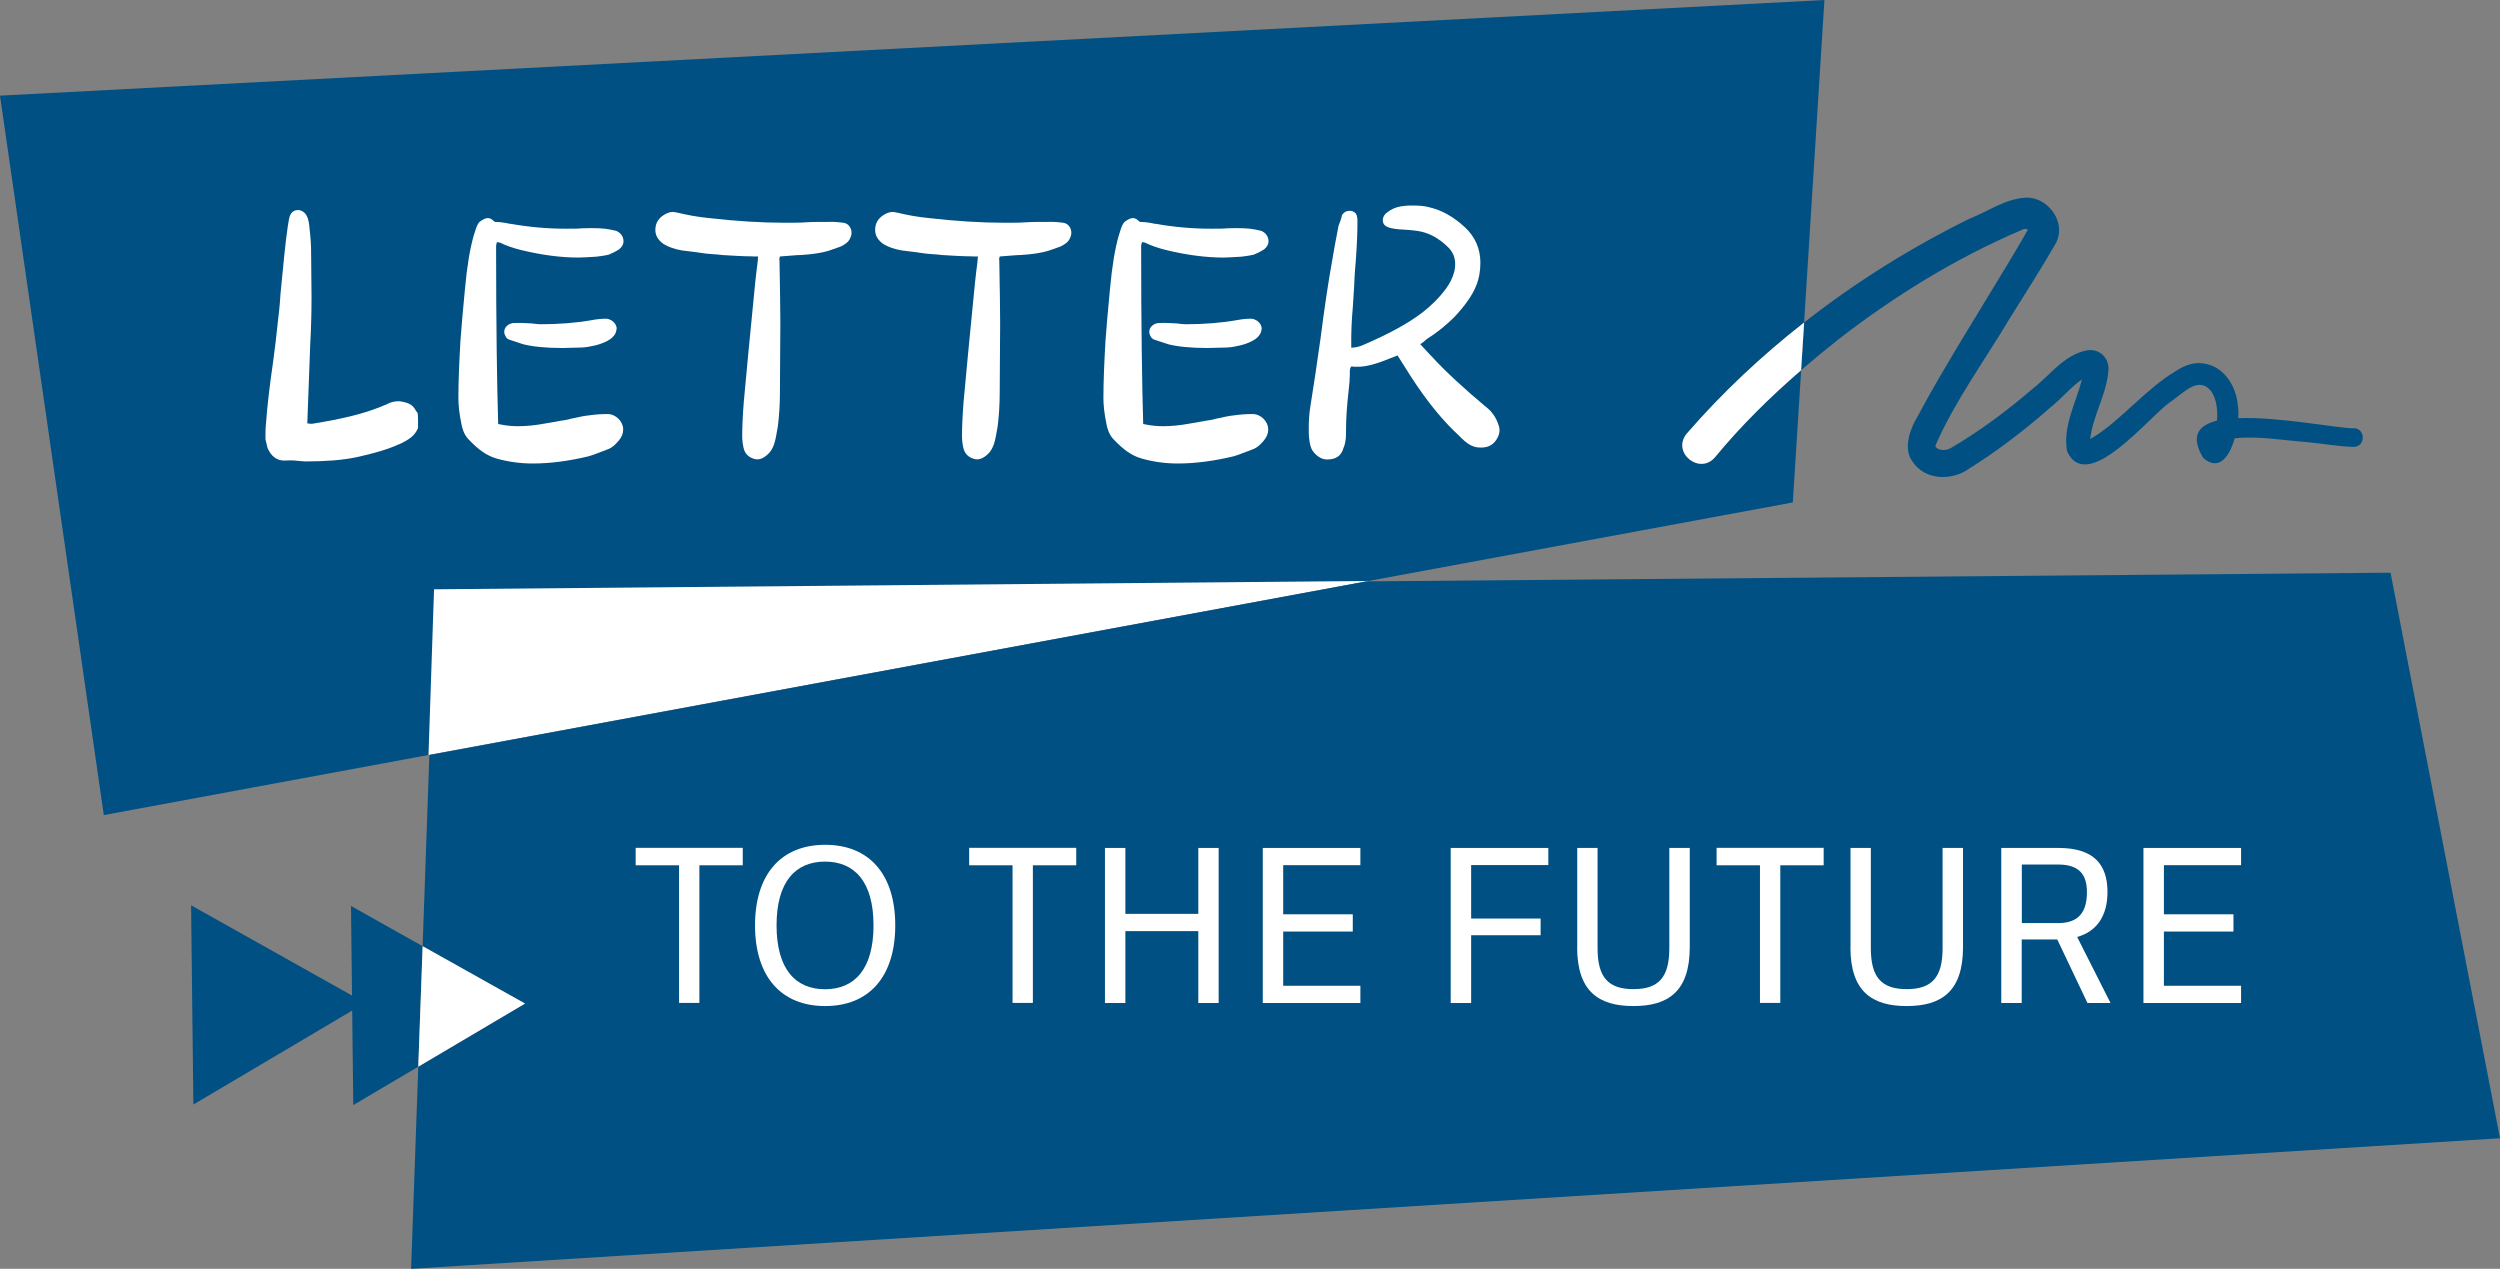 <?xml version="1.0" encoding="UTF-8"?> <svg xmlns="http://www.w3.org/2000/svg" width="465" height="236" viewBox="0 0 465 236" fill="none"><rect x="0" y="0" width="465" height="236" fill="#808080" stroke="none"/> <g clip-path="url(#clip0_246_219)"> <path d="M319.004 85.02C316.133 88.45 310.856 84.173 313.747 80.643C320.338 73.019 327.678 66.161 335.563 59.988L339.343 0L0 17.791L19.308 151.605L333.46 93.452L335.017 68.843C329.234 73.826 323.816 79.171 319.024 85L319.004 85.02Z" fill="#005083"></path> <path d="M437.787 79.675C434.815 79.675 423.917 77.477 416.315 77.779C416.376 76.771 416.356 75.903 416.214 75.298C415.972 71.97 413.727 68.137 409.906 67.613C408.066 67.29 406.226 67.996 404.73 69.005C398.968 72.394 394.54 78.243 388.98 81.551C388.919 81.591 388.839 81.632 388.778 81.652C389.243 77.255 392.033 73.059 392.195 68.42C392.134 67.835 392.013 66.867 391.083 65.979C390.112 65.092 388.96 65.072 388.333 65.132C383.926 65.919 381.378 69.751 378.143 72.252C373.392 76.347 368.317 80.119 362.919 83.306C362.029 83.871 360.594 83.871 360.028 83.104C360.007 83.064 359.987 83.064 360.028 82.782C363.546 74.713 369.207 66.947 373.776 59.282C376.303 55.228 380.104 49.257 382.429 45.163C384.35 41.451 381.115 36.873 377.132 36.752C373.149 36.832 369.813 39.313 366.235 40.725C355.357 46.091 345.086 52.525 335.584 59.968L335.018 68.843C337.282 66.887 339.607 64.971 341.952 63.115C352.446 54.986 363.849 47.967 376.061 42.762C376.768 42.399 377.072 42.662 377.173 42.762C376.101 44.618 374.383 47.583 373.25 49.419C369.186 56.176 364.617 63.498 360.654 70.316C359.28 72.676 357.945 75.056 356.651 77.497C355.519 79.373 353.841 83.165 355.66 85.767C358.066 89.478 363.222 89.458 366.417 87.058L368.176 85.928C372.826 82.882 377.173 79.474 381.338 75.823C383.521 74.088 385.22 71.93 387.241 70.578C386.15 74.935 383.663 79.171 384.471 83.931C388.252 92.201 399.959 77.154 403.82 74.673C406.186 73.039 409.037 69.771 411.342 72.857C412.272 74.269 412.534 76.287 412.352 78.243C408.915 79.09 407.338 81.087 409.805 85.182C412.737 87.723 414.698 84.92 415.648 81.531C420.056 81.027 425.029 81.954 429.376 82.257C431.984 82.519 435.017 83.044 437.726 83.124C440.051 83.124 440.051 79.716 437.807 79.635L437.787 79.675Z" fill="#005083"></path> <path d="M313.748 80.643C310.856 84.153 316.133 88.429 319.004 85.02C323.796 79.211 329.235 73.846 334.997 68.864L335.563 59.988C327.698 66.161 320.359 73.019 313.748 80.643Z" fill="white"></path> <path d="M80.732 109.609L79.701 140.43L254.609 108.056L80.732 109.609Z" fill="white"></path> <path d="M67.912 186.541L35.543 168.387L35.968 205.441L67.912 186.541Z" fill="#005083"></path> <path d="M464.999 211.714L444.639 106.523L254.143 108.136L79.862 140.43L78.608 175.991L97.654 186.662L77.799 198.401L76.465 236L464.999 211.714Z" fill="#005083"></path> <path d="M65.285 168.508L65.71 205.542L77.8 198.401L78.609 175.991L65.285 168.508Z" fill="#005083"></path> <path d="M78.609 175.991L77.801 198.401L97.655 186.662L78.609 175.991Z" fill="white"></path> <path d="M74.242 82.62C72.22 83.548 69.571 84.335 66.296 85.041C63.728 85.585 60.533 85.827 56.773 85.827C56.389 85.827 55.762 85.747 54.893 85.666C54.023 85.585 53.417 85.666 52.871 85.666C51.476 85.666 50.445 84.879 49.757 83.326L49.373 81.692C49.373 80.522 49.373 79.675 49.454 79.05C49.697 75.54 50.162 71.667 50.788 67.371C51.092 65.273 51.415 62.389 51.799 58.819C52.042 56.943 52.102 55.551 52.183 54.542C52.729 48.935 53.113 44.82 53.518 42.177C53.599 41.471 53.76 40.846 53.821 40.463C54.064 39.535 54.61 39.071 55.459 39.071C56.086 39.071 56.793 39.535 57.096 40.241C57.339 40.705 57.481 41.411 57.561 42.339C57.804 44.437 57.865 45.849 57.865 46.696L57.946 55.329C57.946 58.213 57.865 61.078 57.703 64.043L57.157 78.747L57.865 78.828H58.026C63.728 77.9 67.933 76.952 71.977 75.177C72.685 74.794 73.372 74.632 74.08 74.632H74.322C75.879 74.874 76.749 75.177 77.375 76.428L77.679 76.811C77.76 77.356 77.76 78.283 77.76 79.615C77.133 81.087 76.041 81.793 74.242 82.64V82.62Z" fill="white"></path> <path d="M94.904 41.613C98.341 42.238 101.839 42.541 105.357 42.541C106.691 42.541 107.621 42.541 108.329 42.46C110.674 42.379 112.393 42.46 113.545 42.702L114.637 42.944C115.486 43.327 115.971 44.033 115.971 44.88C115.971 45.425 115.729 45.889 115.183 46.353C114.475 46.817 113.788 47.139 113.242 47.361C112.231 47.603 111.442 47.664 110.897 47.745C109.421 47.825 108.329 47.906 107.621 47.906C104.346 47.906 100.767 47.442 96.946 46.514C95.389 46.131 94.136 45.667 93.286 45.264C93.206 45.183 92.983 45.102 92.437 45.022C92.356 45.324 92.275 45.566 92.275 45.727C92.275 60.432 92.437 71.486 92.66 78.868L93.994 79.11C94.54 79.191 95.329 79.272 96.42 79.272C97.896 79.272 99.534 79.11 101.172 78.808L104.285 78.263C104.831 78.183 105.458 78.102 106.226 77.88C107.561 77.578 108.713 77.335 109.582 77.255C110.674 77.093 111.847 77.013 113.019 77.013C114.495 77.013 115.911 78.344 115.911 79.897C115.911 80.603 115.668 81.228 115.122 81.914C114.415 82.761 113.788 83.306 113.1 83.548C111.301 84.254 110.047 84.718 109.441 84.879C105.923 85.727 102.425 86.211 99.069 86.211C96.804 86.211 94.54 85.908 92.356 85.283C90.476 84.738 89 83.649 87.201 81.773C86.493 81.067 86.028 80.058 85.806 78.747C85.421 76.952 85.26 75.318 85.26 74.007C85.26 70.901 85.421 67.31 85.644 63.357C85.806 60.936 86.109 57.749 86.493 53.635C86.877 49.439 87.423 46.171 88.131 43.751C88.373 42.904 88.596 42.359 88.677 42.117C88.919 41.572 89.142 41.27 89.303 41.189C89.849 40.806 90.314 40.564 90.719 40.564C91.123 40.564 91.426 40.725 91.73 41.028C91.811 41.028 91.972 41.27 92.033 41.27C93.286 41.27 94.601 41.572 94.924 41.653L94.904 41.613ZM94.742 63.175C94.358 63.095 94.115 62.792 93.893 62.248C93.509 61.32 94.196 60.372 95.147 60.15C95.389 60.069 95.692 60.069 96.076 60.069H97.007L98.806 60.15C99.514 60.23 100.14 60.311 100.525 60.311C103.881 60.311 107.156 60.069 110.189 59.525C111.038 59.363 111.907 59.282 112.757 59.282C113.141 59.282 113.464 59.444 113.848 59.666C114.394 60.049 114.698 60.593 114.698 61.138C114.698 61.3 114.617 61.521 114.536 61.844C114.293 62.469 113.747 63.014 112.979 63.397C112.271 63.781 111.26 64.184 109.926 64.406C109.218 64.567 108.45 64.648 107.742 64.648L104.629 64.729C101.576 64.729 99.089 64.487 97.29 64.023L94.722 63.175H94.742Z" fill="white"></path> <path d="M139.992 47.684C138.354 47.684 135.625 47.523 134.452 47.442C133.603 47.361 133.057 47.281 132.653 47.281C131.015 47.2 129.681 46.897 128.75 46.817L126.81 46.575C125.475 46.333 124.323 45.949 123.453 45.405C122.442 44.699 121.896 43.852 121.896 42.762C121.896 41.371 122.604 40.342 124.08 39.656C124.464 39.495 124.869 39.414 125.091 39.414C125.313 39.414 125.718 39.495 126.102 39.575C127.74 39.959 129.681 40.362 132.107 40.584C136.939 41.129 141.549 41.431 145.916 41.431C147.634 41.431 148.969 41.431 149.818 41.35C150.991 41.27 152.709 41.27 155.034 41.27C155.499 41.27 156.126 41.35 156.834 41.431C157.764 41.512 158.39 42.359 158.39 43.307C158.39 43.69 158.229 44.154 158.006 44.558C157.764 45.022 157.157 45.486 156.288 45.889L154.023 46.675C151.921 47.301 148.807 47.462 148.18 47.462L145.067 47.704C144.986 48.007 144.905 48.249 144.986 48.41C145.067 53.473 145.147 57.366 145.147 59.928L145.067 72.999C145.067 75.419 144.905 77.517 144.682 79.292C144.44 80.845 144.217 81.934 143.975 82.64C143.732 83.346 143.348 83.972 142.964 84.355C142.034 85.283 141.164 85.606 140.315 85.363C139.224 85.061 138.516 84.355 138.293 83.266C138.132 82.56 138.051 81.793 138.051 81.087C138.051 79.615 138.132 77.436 138.354 74.632L139.203 65.535L140.457 52.687L140.699 50.508C140.78 49.802 140.942 48.874 141.003 47.704H139.992V47.684Z" fill="white"></path> <path d="M180.873 47.684C179.235 47.684 176.506 47.523 175.333 47.442C174.484 47.361 173.938 47.281 173.533 47.281C171.896 47.2 170.561 46.897 169.631 46.817L167.69 46.575C166.356 46.333 165.204 45.949 164.334 45.405C163.323 44.699 162.777 43.852 162.777 42.762C162.777 41.371 163.485 40.342 164.961 39.656C165.345 39.495 165.749 39.414 165.972 39.414C166.194 39.414 166.599 39.495 166.983 39.575C168.62 39.959 170.561 40.362 172.988 40.584C177.82 41.129 182.429 41.431 186.797 41.431C188.515 41.431 189.85 41.431 190.699 41.35C191.871 41.27 193.59 41.27 195.915 41.27C196.38 41.27 197.007 41.35 197.715 41.431C198.645 41.512 199.271 42.359 199.271 43.307C199.271 43.69 199.11 44.154 198.887 44.558C198.645 45.022 198.038 45.486 197.169 45.889L194.904 46.675C192.801 47.301 189.688 47.462 189.061 47.462L185.947 47.704C185.867 48.007 185.786 48.249 185.867 48.41C185.947 53.473 186.028 57.366 186.028 59.928L185.947 72.999C185.947 75.419 185.786 77.517 185.563 79.292C185.321 80.845 185.098 81.934 184.856 82.64C184.613 83.346 184.229 83.972 183.845 84.355C182.915 85.283 182.045 85.606 181.196 85.363C180.104 85.061 179.397 84.355 179.174 83.266C179.013 82.56 178.932 81.793 178.932 81.087C178.932 79.615 179.013 77.436 179.235 74.632L180.084 65.535L181.338 52.687L181.58 50.508C181.661 49.802 181.823 48.874 181.884 47.704H180.873V47.684Z" fill="white"></path> <path d="M214.88 41.613C218.318 42.238 221.815 42.541 225.333 42.541C226.668 42.541 227.598 42.541 228.305 42.46C230.651 42.379 232.369 42.46 233.522 42.702L234.613 42.944C235.463 43.327 235.948 44.033 235.948 44.88C235.948 45.425 235.705 45.889 235.159 46.353C234.452 46.817 233.764 47.139 233.218 47.361C232.207 47.603 231.419 47.664 230.873 47.745C229.397 47.825 228.305 47.906 227.598 47.906C224.322 47.906 220.744 47.442 216.922 46.514C215.366 46.131 214.112 45.667 213.263 45.264C213.182 45.183 212.96 45.102 212.414 45.022C212.333 45.324 212.252 45.566 212.252 45.727C212.252 60.432 212.414 71.486 212.636 78.868L213.971 79.11C214.517 79.191 215.305 79.272 216.397 79.272C217.873 79.272 219.51 79.11 221.148 78.808L224.262 78.263C224.808 78.183 225.434 78.102 226.203 77.88C227.537 77.578 228.69 77.335 229.559 77.255C230.651 77.093 231.823 77.013 232.996 77.013C234.472 77.013 235.887 78.344 235.887 79.897C235.887 80.603 235.645 81.228 235.099 81.914C234.391 82.761 233.764 83.306 233.077 83.548C231.277 84.254 230.024 84.718 229.417 84.879C225.899 85.727 222.402 86.211 219.045 86.211C216.781 86.211 214.517 85.908 212.333 85.283C210.453 84.738 208.977 83.649 207.177 81.773C206.47 81.067 206.005 80.058 205.782 78.747C205.398 76.952 205.236 75.318 205.236 74.007C205.236 70.901 205.398 67.31 205.62 63.357C205.782 60.936 206.085 57.749 206.47 53.635C206.854 49.439 207.4 46.171 208.107 43.751C208.35 42.904 208.572 42.359 208.653 42.117C208.896 41.572 209.118 41.27 209.28 41.189C209.826 40.806 210.291 40.564 210.695 40.564C211.1 40.564 211.403 40.725 211.706 41.028C211.787 41.028 211.949 41.27 212.009 41.27C213.263 41.27 214.577 41.572 214.901 41.653L214.88 41.613ZM214.719 63.175C214.335 63.095 214.092 62.792 213.87 62.248C213.485 61.32 214.173 60.372 215.123 60.15C215.366 60.069 215.669 60.069 216.053 60.069H216.983L218.783 60.15C219.49 60.23 220.117 60.311 220.501 60.311C223.857 60.311 227.133 60.069 230.165 59.525C231.015 59.363 231.884 59.282 232.733 59.282C233.117 59.282 233.441 59.444 233.825 59.666C234.371 60.049 234.674 60.593 234.674 61.138C234.674 61.3 234.593 61.521 234.512 61.844C234.27 62.469 233.724 63.014 232.956 63.397C232.248 63.781 231.237 64.184 229.903 64.406C229.195 64.567 228.427 64.648 227.719 64.648L224.605 64.729C221.552 64.729 219.066 64.487 217.266 64.023L214.698 63.175H214.719Z" fill="white"></path> <path d="M266.133 66.12C268.862 69.146 272.684 72.575 276.121 75.46C276.828 76.004 277.293 76.468 277.516 76.791C277.981 77.335 278.304 77.961 278.527 78.505C278.749 79.05 278.911 79.514 278.911 79.978C278.911 80.825 278.527 81.692 277.819 82.398C277.273 82.943 276.485 83.246 275.474 83.246C274.847 83.246 274.301 83.165 273.836 82.943C272.825 82.56 271.733 81.39 271.41 81.067C268.438 78.344 265.486 74.754 262.514 70.175L259.946 66.12L258.308 66.746C255.882 67.754 254.022 68.218 252.546 68.218C252 68.218 251.616 68.218 251.374 68.137C251.131 68.379 251.07 68.682 251.07 69.065V69.61C251.07 70.397 250.989 71.486 250.828 72.797C250.524 75.52 250.363 77.86 250.363 79.796C250.363 80.643 250.363 81.349 250.282 81.813C250.201 82.519 250.039 82.983 249.898 83.286C249.513 84.758 248.503 85.464 246.865 85.464C245.854 85.464 244.924 84.92 244.135 83.83C243.832 83.367 243.589 82.58 243.509 81.571C243.428 81.107 243.428 80.401 243.428 79.554C243.428 78.304 243.509 77.134 243.67 75.984L244.681 69.449L245.611 62.994C246.319 57.467 246.946 53.352 247.411 50.629C248.037 46.817 248.583 43.932 248.968 41.996C249.21 41.29 249.513 40.665 249.594 40.059C249.898 39.515 250.383 39.212 251.07 39.212C251.697 39.212 252.324 39.596 252.405 40.301C252.486 40.544 252.486 40.927 252.486 41.471C252.486 43.025 252.405 45.364 252.182 48.471C252.101 49.479 251.94 51.032 251.879 53.15L251.636 56.963C251.394 59.686 251.333 61.703 251.333 63.115V64.668C252.041 64.668 252.667 64.507 253.274 64.285C258.187 62.187 261.927 60.17 264.657 58.052C266.133 56.882 267.629 55.49 268.943 53.695C269.651 52.767 270.197 51.678 270.5 50.508C270.581 50.206 270.662 49.721 270.662 49.096C270.662 47.846 270.197 46.756 269.186 45.828C267.629 44.356 266.072 43.489 264.434 43.105C263.727 42.944 262.716 42.803 261.321 42.722C260.937 42.722 259.602 42.641 258.672 42.419C257.661 42.177 257.196 41.714 257.196 40.947C257.196 40.402 257.5 39.858 258.046 39.474C258.753 38.93 259.602 38.547 260.532 38.385C260.997 38.305 261.705 38.224 262.716 38.224C263.889 38.224 264.9 38.305 265.749 38.526C268.175 39.071 270.358 40.322 272.461 42.258C274.402 44.053 275.352 46.312 275.352 48.874C275.352 50.347 275.11 51.839 274.564 53.15C273.856 54.946 272.461 56.882 270.5 58.98C269.024 60.452 267.306 61.864 265.344 63.095C265.041 63.397 264.637 63.72 264.172 64.023L266.113 66.12H266.133Z" fill="white"></path> <path d="M138.151 157.696V160.944H130.084V186.541H126.303V160.944H118.236V157.696H138.131H138.151Z" fill="white"></path> <path d="M140.436 172.119C140.436 162.638 145.268 157.132 153.476 157.132C161.685 157.132 166.517 162.618 166.517 172.119C166.517 181.619 161.685 187.126 153.476 187.126C145.268 187.126 140.436 181.619 140.436 172.119ZM162.473 172.119C162.473 163.949 158.915 160.258 153.456 160.258C147.997 160.258 144.439 163.949 144.439 172.119C144.439 180.288 147.997 183.999 153.456 183.999C158.915 183.999 162.473 180.288 162.473 172.119Z" fill="white"></path> <path d="M200.181 157.696V160.944H192.114V186.541H188.333V160.944H180.266V157.696H200.16H200.181Z" fill="white"></path> <path d="M205.52 186.561V157.717H209.321V169.98H222.887V157.717H226.668V186.561H222.887V173.188H209.321V186.561H205.52Z" fill="white"></path> <path d="M234.875 186.561V157.717H253.031V160.924H238.676V170.061H251.616V173.268H238.676V183.354H253.031V186.561H234.875Z" fill="white"></path> <path d="M269.832 186.561V157.717H287.988V160.904H273.633V170.848H286.552V173.954H273.633V186.561H269.832Z" fill="white"></path> <path d="M293.368 176.173V157.717H297.149V176.375C297.149 181.76 299.11 183.979 303.821 183.979C308.532 183.979 310.493 181.76 310.493 176.375V157.717H314.294V176.173C314.294 184.443 310.25 187.126 303.821 187.126C297.391 187.126 293.348 184.443 293.348 176.173H293.368Z" fill="white"></path> <path d="M339.202 157.696V160.944H331.135V186.541H327.354V160.944H319.287V157.696H339.182H339.202Z" fill="white"></path> <path d="M344.196 176.173V157.717H347.977V176.375C347.977 181.76 349.938 183.979 354.649 183.979C359.36 183.979 361.321 181.76 361.321 176.375V157.717H365.122V176.173C365.122 184.443 361.078 187.126 354.649 187.126C348.219 187.126 344.176 184.443 344.176 176.173H344.196Z" fill="white"></path> <path d="M392.598 186.561H388.271L382.651 174.741H376.039V186.561H372.238V157.717H382.873C389.525 157.717 391.992 160.863 391.992 165.906C391.992 170.202 390.152 173.188 386.351 174.277L392.558 186.561H392.598ZM376.06 160.803V171.695H382.833C386.613 171.695 388.17 169.658 388.17 165.926C388.17 162.699 386.755 160.803 382.833 160.803H376.06Z" fill="white"></path> <path d="M398.684 186.561V157.717H416.84V160.924H402.485V170.061H415.424V173.268H402.485V183.354H416.84V186.561H398.684Z" fill="white"></path> </g> <defs> <clipPath id="clip0_246_219"> <rect width="465" height="236" fill="white"></rect> </clipPath> </defs> </svg> 